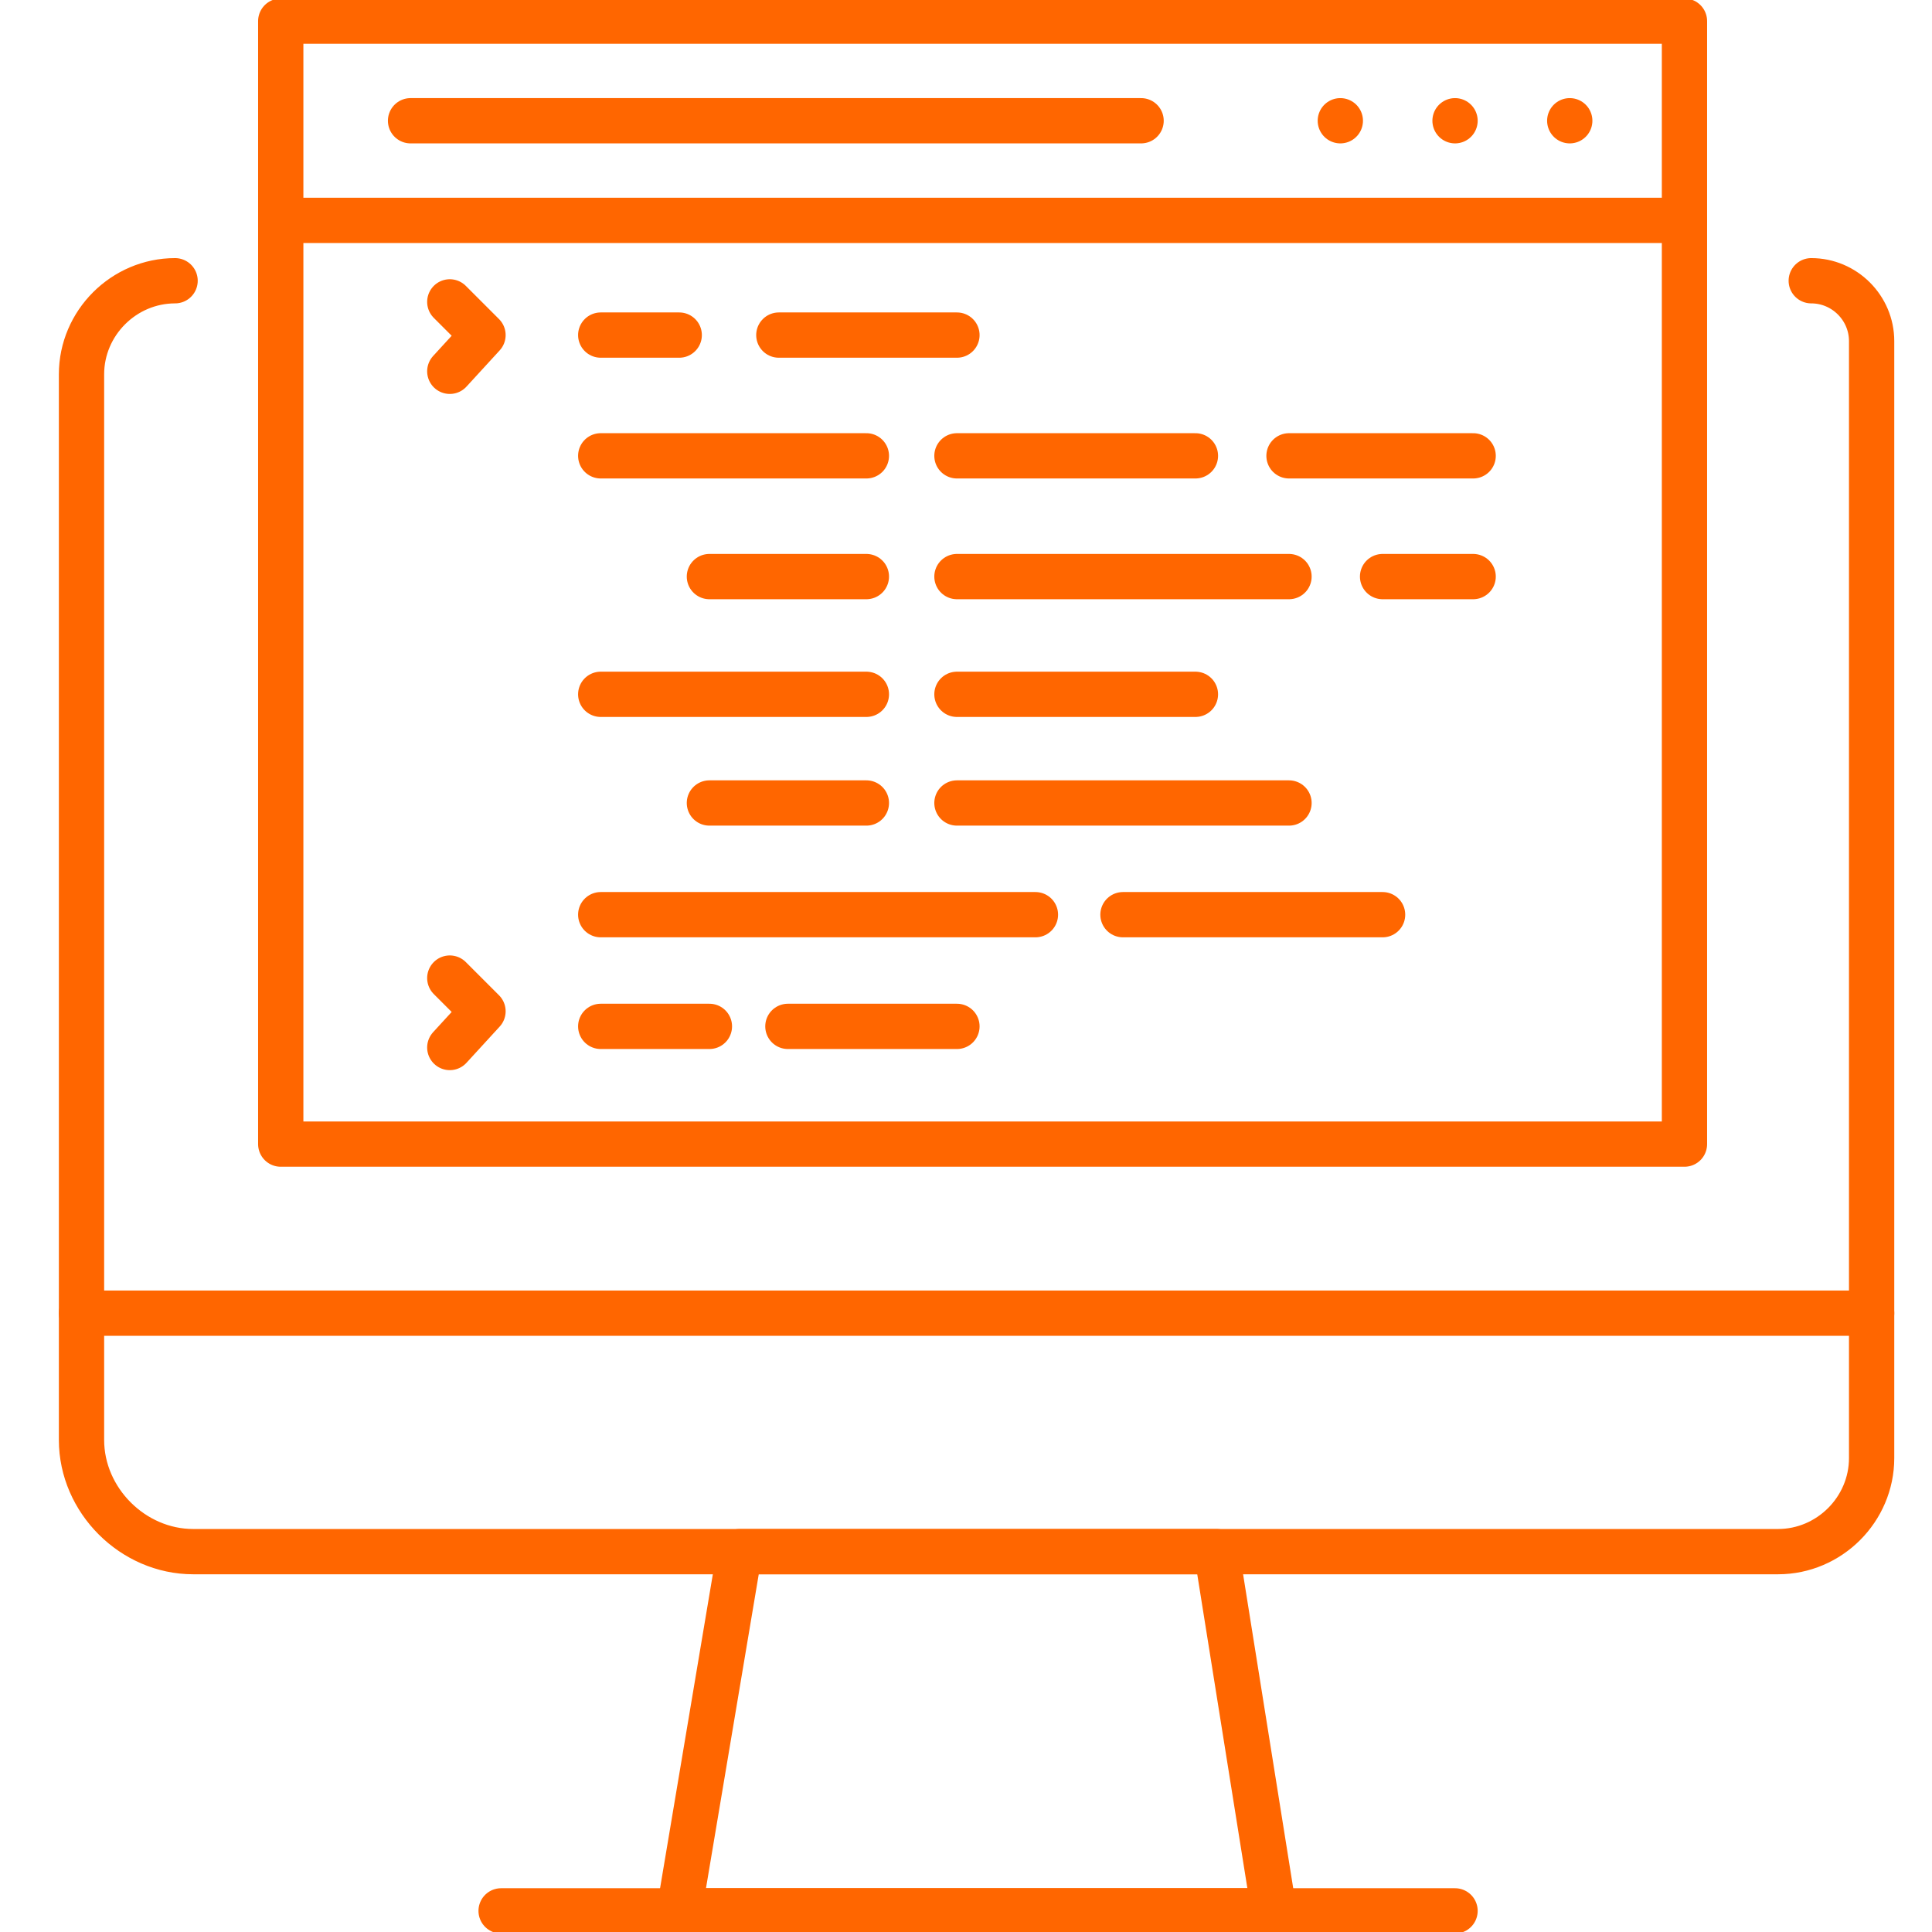 <?xml version="1.0" encoding="utf-8"?>
<!-- Generator: Adobe Illustrator 27.5.0, SVG Export Plug-In . SVG Version: 6.00 Build 0)  -->
<svg version="1.1" id="Layer_1" xmlns="http://www.w3.org/2000/svg" xmlns:xlink="http://www.w3.org/1999/xlink" x="0px" y="0px"
	 viewBox="0 0 64 64" style="enable-background:new 0 0 64 64;" xml:space="preserve" height="64px" width="64px">
<style type="text/css">
	.st0{fill:none;stroke:#FF6600;stroke-width:1.5;stroke-linecap:round;stroke-linejoin:round;}
</style>
<g>
	<g id="Page-1_00000040565644978699330850000013872485813166053505_">
		<g id="icons-orange_00000176037242454717943120000013499833998217449133_" transform="translate(-506, -552)">
			<g id="product-features_00000101795057141741153020000007571835612979710882_" transform="translate(52, 548.618)">
				
					<g id="icon-product-features-tax-and-product-content_00000144318274685425659550000008950476093658934937_" transform="translate(455, 5.382)">
					<polygon id="Stroke-83_00000139980741903474313830000005677858507470731957_" class="st0" points="41.2,61.3 21.5,61.3 
						23.5,49.4 39.3,49.4 					"/>
					
						<line id="Stroke-85_00000109000897077363072780000001508971232401348282_" class="st0" x1="15.6" y1="61.3" x2="47.2" y2="61.3"/>
					<line id="Stroke-87_00000158720205038989171450000017784491259365544590_" class="st0" x1="1.7" y1="41.5" x2="61" y2="41.5"/>
					<path id="Stroke-89_00000101068289614947843950000006882994158113303434_" class="st0" d="M59,7.3c1.1,0,2,0.9,2,2v37
						c0,1.7-1.4,3.1-3.1,3.1H5.4c-2,0-3.7-1.7-3.7-3.7V10.4c0-1.7,1.4-3.1,3.1-3.1"/>
					<polygon id="Stroke-91_00000093175387778599504920000018242298506845578119_" class="st0" points="8.3,35.9 54.8,35.9 
						54.8,-1.3 8.3,-1.3 					"/>
					<line id="Stroke-93_00000046328314083817767610000016290064890644232337_" class="st0" x1="8.3" y1="5.3" x2="54.8" y2="5.3"/>
					<line id="Stroke-94_00000134250131102774848490000005242954480894530187_" class="st0" x1="12.6" y1="2" x2="36.8" y2="2"/>
					<line id="Stroke-95_00000147916579186418489020000001356324094363501237_" class="st0" x1="43.4" y1="2" x2="43.4" y2="2"/>
					<line id="Stroke-96_00000068639538217417296010000007793546814219608976_" class="st0" x1="47.2" y1="2" x2="47.2" y2="2"/>
					<line id="Stroke-97_00000029013394958873509560000014500102240120597146_" class="st0" x1="51" y1="2" x2="51" y2="2"/>
					
						<line id="Stroke-119_00000164487814019328482890000008477335902524846003_" class="st0" x1="18.9" y1="9.1" x2="21.5" y2="9.1"/>
					
						<line id="Stroke-120_00000168823176318721897440000013618430799726865051_" class="st0" x1="24.8" y1="9.1" x2="30.7" y2="9.1"/>
					
						<line id="Stroke-121_00000026122897202215486540000003267883409040755595_" class="st0" x1="18.9" y1="13.1" x2="27.7" y2="13.1"/>
					
						<line id="Stroke-122_00000060022984857245813300000014933272169952580786_" class="st0" x1="30.7" y1="13.1" x2="38.6" y2="13.1"/>
					
						<line id="Stroke-123_00000046335211937549761890000003740213668546269868_" class="st0" x1="41.7" y1="13.1" x2="47.8" y2="13.1"/>
					
						<line id="Stroke-124_00000062155132571019466620000003072835462202999970_" class="st0" x1="22.5" y1="17.1" x2="27.7" y2="17.1"/>
					
						<line id="Stroke-125_00000082338376163087277550000007275235789619177862_" class="st0" x1="30.7" y1="17.1" x2="41.7" y2="17.1"/>
					
						<line id="Stroke-126_00000104671732780372750660000013639831021036385693_" class="st0" x1="44.8" y1="17.1" x2="47.8" y2="17.1"/>
					<line id="Stroke-127_00000139273487050800193550000001271865610229228463_" class="st0" x1="18.9" y1="21" x2="27.7" y2="21"/>
					<line id="Stroke-128_00000057127230185911910160000010432968171539178907_" class="st0" x1="30.7" y1="21" x2="38.6" y2="21"/>
					<polyline id="Stroke-129_00000121254835254389505810000002499309217040734882_" class="st0" points="13.9,8 15,9.1 13.9,10.3 
											"/>
					<polyline id="Stroke-130_00000097468068789172053680000006067245863197975192_" class="st0" points="13.9,30.4 15,31.5 
						13.9,32.7 					"/>
					
						<line id="Stroke-131_00000145021802886136531190000013060780939677374367_" class="st0" x1="22.5" y1="24.6" x2="27.7" y2="24.6"/>
					
						<line id="Stroke-132_00000148661393622096932710000008516921105326763954_" class="st0" x1="30.7" y1="24.6" x2="41.7" y2="24.6"/>
					
						<line id="Stroke-133_00000011732192920867655570000012914964061791965589_" class="st0" x1="18.9" y1="28.3" x2="33.3" y2="28.3"/>
					
						<line id="Stroke-134_00000044879446599654050270000010982768248952453779_" class="st0" x1="36.2" y1="28.3" x2="44.8" y2="28.3"/>
					<line id="Stroke-135_00000005947847513582264270000009703275436183916728_" class="st0" x1="18.9" y1="32" x2="22.5" y2="32"/>
					<line id="Stroke-136_00000060026041671807836820000018356492941874664118_" class="st0" x1="25.1" y1="32" x2="30.7" y2="32"/>
				</g>
			</g>
		</g>
	</g>
</g>
</svg>